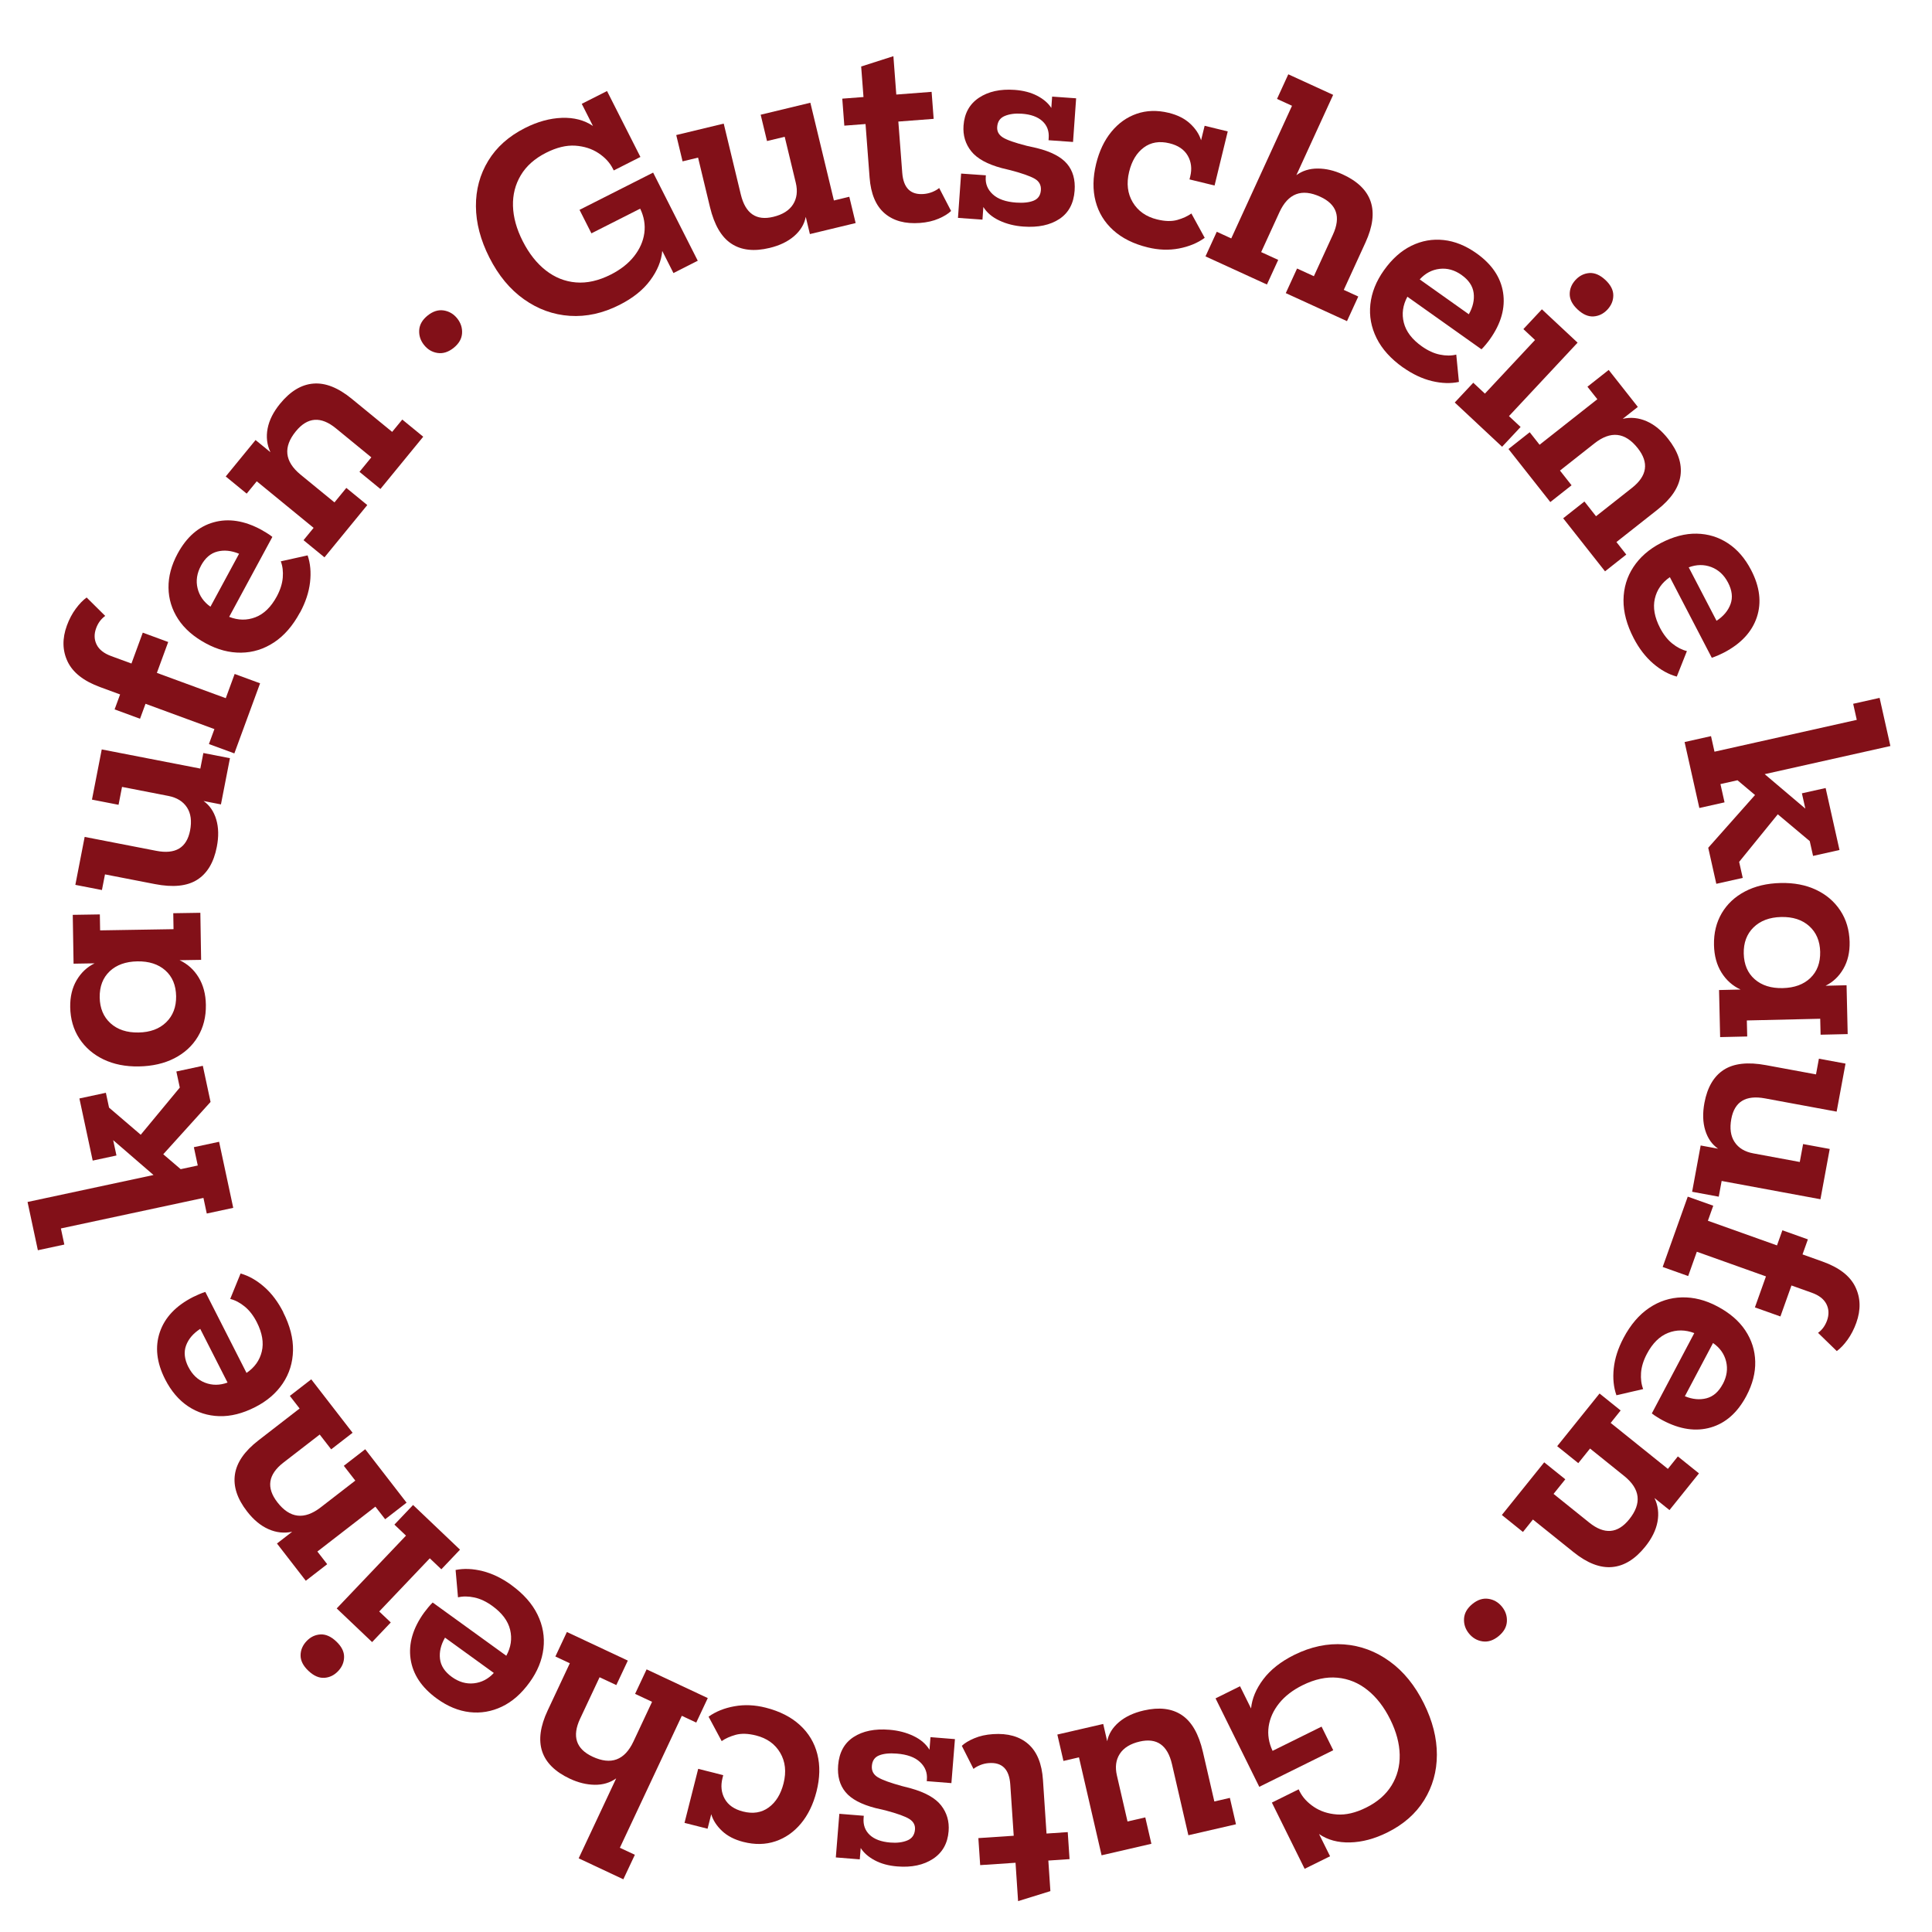 <?xml version="1.0" encoding="UTF-8"?><svg id="a" xmlns="http://www.w3.org/2000/svg" viewBox="0 0 500 500"><defs><style>.b{fill:#821018;stroke-width:0px;}</style></defs><path class="b" d="M180.6,67.47l-6.31,3.2-2.9-5.73c-.22,2.56-1.25,5.09-3.1,7.59-1.84,2.5-4.5,4.63-7.97,6.38-4.29,2.17-8.57,3.11-12.85,2.83-4.28-.28-8.23-1.71-11.86-4.28s-6.61-6.17-8.96-10.81c-2.29-4.52-3.45-8.94-3.48-13.25-.03-4.32,1.03-8.24,3.18-11.78,2.15-3.54,5.31-6.36,9.48-8.47,3.27-1.66,6.47-2.54,9.59-2.65,3.12-.11,5.8.59,8.04,2.1l-2.9-5.73,6.54-3.31,8.64,17.06-6.9,3.49-.24-.47c-.79-1.56-2.03-2.9-3.73-4.02s-3.69-1.76-6-1.92c-2.31-.15-4.82.46-7.55,1.84-2.92,1.48-5.1,3.41-6.53,5.8-1.43,2.39-2.11,5.04-2.03,7.96.08,2.92.92,5.96,2.52,9.11,1.62,3.19,3.6,5.71,5.96,7.56,2.35,1.84,4.96,2.89,7.82,3.12,2.86.24,5.87-.44,9.03-2.04,2.53-1.28,4.54-2.86,6.01-4.73,1.47-1.87,2.36-3.87,2.65-6,.29-2.13-.07-4.24-1.07-6.32l-12.62,6.39-3.08-6.08,19.05-9.64,11.54,22.79Z"/><path class="b" d="M215.79,51.89l4.01-.97,1.64,6.81-11.84,2.85-1.07-4.46c-.36,1.88-1.35,3.54-2.98,4.96-1.63,1.43-3.77,2.46-6.4,3.09-3.99.96-7.28.6-9.86-1.1-2.59-1.69-4.43-4.85-5.55-9.48l-3.08-12.8-4.01.97-1.64-6.81,12.29-2.96,4.42,18.34c1.19,4.93,3.99,6.86,8.4,5.79,2.42-.58,4.13-1.66,5.12-3.22.99-1.56,1.23-3.43.71-5.59l-2.87-11.91-4.58,1.1-1.64-6.81,12.86-3.1,6.09,25.28Z"/><path class="b" d="M224,32.1l-5.49.42-.53-6.99,5.49-.42-.6-7.9,8.34-2.67.75,9.93,9.14-.7.53,6.99-9.14.7,1.01,13.26c.3,3.92,2.14,5.75,5.54,5.49.78-.06,1.54-.24,2.26-.53.72-.3,1.31-.64,1.76-1.02l3.08,5.94c-.73.71-1.8,1.38-3.2,1.98-1.4.61-3.01.98-4.84,1.12-3.83.29-6.88-.54-9.16-2.49-2.27-1.95-3.57-5.04-3.89-9.26l-1.05-13.85Z"/><path class="b" d="M248.74,44.92l6.4.45-.03.46c-.12,1.74.48,3.23,1.82,4.46,1.33,1.23,3.35,1.95,6.05,2.14,1.87.13,3.38-.03,4.53-.5,1.15-.47,1.77-1.37,1.87-2.72.09-1.31-.45-2.3-1.63-2.97s-3.25-1.4-6.21-2.18l-2.26-.55c-3.78-1.01-6.42-2.47-7.93-4.37-1.51-1.9-2.17-4.12-1.99-6.64.23-3.18,1.56-5.58,3.99-7.2,2.44-1.62,5.5-2.3,9.21-2.04,2.26.16,4.22.67,5.87,1.53,1.64.86,2.86,1.91,3.65,3.15l.21-2.94,6.21.44-.8,11.3-6.34-.45.04-.59c.13-1.79-.42-3.24-1.63-4.35-1.21-1.11-3-1.76-5.35-1.92-1.7-.12-3.16.07-4.38.58-1.22.5-1.88,1.45-1.97,2.85-.08,1.13.4,2.03,1.45,2.7s3.12,1.39,6.21,2.18l2.59.58c3.7.92,6.31,2.28,7.82,4.07,1.52,1.79,2.17,4.11,1.97,6.94-.24,3.31-1.55,5.76-3.94,7.34-2.39,1.58-5.48,2.24-9.27,1.97-2.31-.16-4.39-.68-6.26-1.56-1.87-.88-3.25-2.05-4.15-3.51l-.23,3.27-6.34-.45.81-11.43Z"/><path class="b" d="M314.33,48.01l-6.49-1.58.19-.76c.49-1.99.27-3.79-.64-5.38-.92-1.59-2.5-2.67-4.75-3.21-2.59-.63-4.8-.26-6.64,1.11-1.84,1.37-3.1,3.46-3.78,6.26-.73,3.01-.42,5.65.94,7.91,1.36,2.26,3.46,3.74,6.3,4.43,2.04.5,3.78.54,5.23.13,1.45-.41,2.66-.97,3.64-1.67l3.45,6.3c-1.86,1.35-4.08,2.26-6.67,2.76-2.59.49-5.29.4-8.09-.29-3.65-.89-6.62-2.37-8.9-4.43-2.29-2.06-3.81-4.56-4.58-7.49-.77-2.93-.72-6.15.13-9.68.81-3.31,2.12-6.08,3.95-8.31,1.82-2.23,4.01-3.79,6.56-4.67,2.55-.88,5.31-.96,8.28-.24,2.29.56,4.14,1.49,5.55,2.8,1.41,1.31,2.35,2.74,2.83,4.3l.92-3.75,5.98,1.46-3.41,14Z"/><path class="b" d="M334.36,27.37l-3.87-1.77,2.92-6.37,11.61,5.32-9.52,20.78c1.58-1.15,3.43-1.72,5.54-1.71,2.11,0,4.26.51,6.44,1.51,7.7,3.53,9.67,9.4,5.91,17.62l-5.62,12.27,3.75,1.72-2.92,6.37-15.84-7.25,2.92-6.37,4.35,1.99,4.94-10.78c2.09-4.56.99-7.83-3.3-9.79-4.8-2.2-8.32-.86-10.56,4.03l-4.72,10.3,4.41,2.02-2.92,6.37-15.9-7.28,2.92-6.37,3.75,1.72,15.71-34.3Z"/><path class="b" d="M363.12,95.12c-3.17-2.25-5.46-4.78-6.86-7.6-1.4-2.82-1.94-5.74-1.61-8.77.33-3.03,1.49-5.95,3.49-8.77,2.1-2.96,4.48-5.08,7.14-6.38,2.66-1.3,5.43-1.79,8.32-1.48,2.89.31,5.72,1.45,8.5,3.42,3.99,2.83,6.29,6.23,6.9,10.2.61,3.97-.52,7.98-3.4,12.04-.25.36-.59.8-1.02,1.32-.43.53-.82.96-1.17,1.3l-19.18-13.61c-1.19,2.21-1.5,4.45-.92,6.73.58,2.28,2.13,4.32,4.66,6.11,1.57,1.11,3.12,1.83,4.66,2.14,1.54.32,2.96.32,4.25,0l.69,7.07c-2.15.46-4.48.38-6.99-.22-2.51-.61-5-1.78-7.46-3.52ZM378.27,71.17c-1.82-1.29-3.72-1.82-5.7-1.59-1.98.23-3.7,1.14-5.15,2.73l12.71,9.02c1.06-1.87,1.48-3.7,1.25-5.5-.23-1.79-1.27-3.35-3.12-4.66Z"/><path class="b" d="M390.51,107.68l3.02,2.82-4.79,5.12-12.25-11.45,4.79-5.12,3.01,2.82,12.97-13.88-3.01-2.82,4.79-5.12,9.24,8.63-17.75,19ZM406.24,76.12c0-1.38.51-2.6,1.52-3.69,1.01-1.08,2.21-1.67,3.58-1.77,1.37-.09,2.74.5,4.12,1.78,1.37,1.28,2.06,2.61,2.06,3.99,0,1.38-.51,2.6-1.52,3.69-1.01,1.08-2.21,1.67-3.58,1.77-1.37.09-2.74-.5-4.12-1.78-1.37-1.28-2.06-2.61-2.06-3.99Z"/><path class="b" d="M413.39,103.32l-2.56-3.24,5.5-4.34,7.54,9.57-3.91,3.08c2.08-.47,4.13-.27,6.15.61,2.03.88,3.89,2.4,5.59,4.56,2.57,3.26,3.64,6.43,3.21,9.52-.43,3.09-2.42,6.04-5.99,8.85l-10.59,8.35,2.55,3.24-5.5,4.34-10.83-13.73,5.5-4.34,3,3.81,9.31-7.34c3.94-3.11,4.44-6.53,1.49-10.27-3.27-4.15-7.02-4.56-11.23-1.23l-8.9,7.02,3,3.81-5.5,4.34-10.83-13.73,5.5-4.34,2.55,3.24,14.92-11.76Z"/><path class="b" d="M422.8,165.17c-1.79-3.45-2.67-6.74-2.64-9.89.04-3.15.89-5.99,2.57-8.54,1.68-2.55,4.05-4.62,7.11-6.21,3.21-1.67,6.3-2.48,9.26-2.42,2.96.06,5.65.88,8.08,2.48,2.43,1.59,4.43,3.9,6,6.92,2.26,4.34,2.75,8.41,1.49,12.22-1.27,3.81-4.11,6.86-8.52,9.16-.39.2-.89.44-1.51.71-.62.27-1.17.48-1.63.63l-10.85-20.86c-2.07,1.42-3.37,3.28-3.89,5.57-.53,2.29-.08,4.81,1.35,7.57.89,1.7,1.94,3.05,3.17,4.04,1.23.99,2.49,1.63,3.78,1.95l-2.62,6.6c-2.12-.57-4.16-1.7-6.12-3.39-1.96-1.69-3.64-3.87-5.03-6.54ZM447.21,150.77c-1.03-1.98-2.48-3.31-4.34-4.02-1.87-.7-3.81-.68-5.83.08l7.2,13.83c1.8-1.18,3-2.62,3.62-4.32.62-1.7.4-3.56-.65-5.57Z"/><path class="b" d="M480.53,186.29l-.93-4.15,6.84-1.53,2.79,12.46-32.53,7.28,10.52,8.92-.89-3.96,6.14-1.37,3.59,16.04-6.84,1.53-.86-3.83-8.27-6.94-10,12.31.93,4.15-6.84,1.53-2.09-9.33,12.11-13.65-4.54-3.82-4.41.99,1.06,4.73-6.52,1.46-3.82-17.07,6.84-1.53.9,4.03,36.82-8.24Z"/><path class="b" d="M452.08,264.12l.1,4.12-7.01.16-.28-12.18,5.57-.13c-2.08-.96-3.72-2.43-4.95-4.41-1.23-1.98-1.87-4.35-1.93-7.1-.07-3.1.6-5.84,2-8.24,1.41-2.39,3.42-4.27,6.03-5.64,2.61-1.37,5.68-2.1,9.22-2.18,3.45-.08,6.5.5,9.15,1.75,2.65,1.25,4.74,3.03,6.28,5.36,1.54,2.32,2.34,5.03,2.42,8.13.06,2.66-.47,4.98-1.61,6.95-1.13,1.97-2.67,3.44-4.62,4.4l5.44-.13.29,12.64-7.01.16-.1-4.13-18.99.44ZM468.53,253.09c1.75-1.68,2.59-3.94,2.53-6.77-.07-2.79-1.01-5.01-2.84-6.65-1.83-1.64-4.25-2.42-7.26-2.35-3.01.07-5.39.97-7.15,2.69-1.75,1.72-2.59,3.98-2.53,6.77.07,2.84,1.01,5.05,2.84,6.65,1.83,1.6,4.25,2.36,7.26,2.29,3.01-.07,5.39-.94,7.15-2.62Z"/><path class="b" d="M445.56,305.64l-.75,4.06-6.89-1.27,2.21-11.98,4.51.83c-1.58-1.09-2.68-2.67-3.32-4.74-.64-2.07-.71-4.44-.22-7.1.75-4.04,2.42-6.89,5.01-8.57,2.6-1.67,6.23-2.08,10.92-1.21l12.95,2.39.75-4.06,6.89,1.27-2.3,12.43-18.55-3.43c-4.98-.92-7.88.85-8.71,5.32-.45,2.45-.17,4.44.86,5.99,1.02,1.54,2.63,2.52,4.82,2.92l12.04,2.23.86-4.64,6.89,1.27-2.4,13.01-25.57-4.73Z"/><path class="b" d="M459.89,322.29l1.39-3.89,6.6,2.35-1.39,3.89,5.18,1.85c4.28,1.53,7.1,3.7,8.48,6.54,1.38,2.83,1.47,5.93.26,9.31-.59,1.64-1.34,3.1-2.26,4.38-.92,1.27-1.85,2.25-2.79,2.94l-4.85-4.72c1.07-.78,1.84-1.85,2.33-3.2.54-1.52.49-2.93-.16-4.23-.65-1.3-1.92-2.29-3.81-2.96l-5.24-1.87-2.86,8.02-6.6-2.35,2.86-8.02-17.89-6.38-2.24,6.29-6.6-2.35,6.49-18.2,6.6,2.35-1.39,3.89,17.89,6.38Z"/><path class="b" d="M420.15,346.29c1.82-3.44,4.03-6.03,6.64-7.79,2.61-1.76,5.44-2.67,8.49-2.74,3.05-.07,6.1.7,9.15,2.32,3.2,1.69,5.62,3.77,7.26,6.24s2.49,5.15,2.56,8.06c.07,2.9-.69,5.86-2.28,8.87-2.29,4.32-5.36,7.05-9.21,8.17s-7.98.52-12.38-1.8c-.39-.2-.87-.48-1.45-.84-.58-.36-1.06-.68-1.44-.99l10.99-20.79c-2.34-.89-4.61-.91-6.8-.04-2.19.87-4.01,2.67-5.46,5.41-.9,1.7-1.4,3.33-1.52,4.9-.11,1.57.07,2.97.55,4.22l-6.92,1.6c-.73-2.07-.97-4.39-.69-6.96.27-2.57,1.11-5.19,2.52-7.85ZM445.87,358.18c1.04-1.97,1.32-3.92.84-5.86-.48-1.94-1.61-3.52-3.38-4.75l-7.29,13.78c1.99.81,3.86.98,5.61.52,1.75-.46,3.15-1.69,4.21-3.7Z"/><path class="b" d="M431.65,380.14l2.58-3.22,5.46,4.39-7.63,9.5-3.88-3.12c.92,1.92,1.18,3.96.78,6.13s-1.46,4.33-3.19,6.47c-2.6,3.23-5.45,4.99-8.56,5.26-3.11.28-6.43-1.01-9.97-3.85l-10.52-8.45-2.58,3.22-5.46-4.39,10.96-13.63,5.46,4.39-3.04,3.78,9.24,7.43c3.91,3.14,7.36,2.86,10.34-.85,3.31-4.12,2.87-7.86-1.31-11.22l-8.83-7.1-3.04,3.78-5.46-4.39,10.96-13.63,5.46,4.39-2.58,3.22,14.81,11.9Z"/><path class="b" d="M385.17,413.77c1.41.2,2.58.88,3.52,2.02.94,1.15,1.37,2.43,1.29,3.85-.08,1.42-.79,2.68-2.14,3.79-1.35,1.11-2.73,1.56-4.14,1.36-1.41-.2-2.58-.88-3.52-2.02-.94-1.15-1.37-2.43-1.29-3.85.08-1.42.79-2.68,2.14-3.79,1.35-1.11,2.73-1.56,4.14-1.36Z"/><path class="b" d="M314.58,439.54l6.34-3.14,2.85,5.75c.25-2.56,1.3-5.08,3.17-7.56s4.54-4.58,8.02-6.31c4.31-2.13,8.6-3.03,12.87-2.71,4.28.32,8.21,1.78,11.81,4.39,3.6,2.6,6.55,6.23,8.86,10.89,2.25,4.54,3.37,8.97,3.36,13.28,0,4.32-1.11,8.23-3.29,11.75-2.18,3.51-5.37,6.31-9.56,8.38-3.29,1.63-6.49,2.48-9.62,2.56s-5.8-.64-8.02-2.17l2.85,5.75-6.58,3.25-8.48-17.14,6.93-3.43.23.47c.77,1.57,2,2.92,3.69,4.06,1.69,1.14,3.68,1.8,5.98,1.97s4.83-.41,7.56-1.77c2.94-1.45,5.13-3.37,6.59-5.74,1.46-2.38,2.16-5.02,2.1-7.94s-.87-5.96-2.44-9.13c-1.59-3.21-3.55-5.75-5.88-7.61-2.33-1.87-4.93-2.93-7.79-3.2-2.86-.27-5.87.38-9.04,1.95-2.54,1.26-4.56,2.82-6.05,4.67-1.49,1.86-2.39,3.85-2.71,5.98-.31,2.13.03,4.24,1.01,6.33l12.68-6.27,3.02,6.11-19.14,9.47-11.32-22.9Z"/><path class="b" d="M279.24,454.8l-4.02.93-1.58-6.83,11.87-2.74,1.03,4.47c.37-1.88,1.38-3.52,3.03-4.93,1.65-1.41,3.79-2.42,6.43-3.03,4-.92,7.28-.53,9.85,1.19,2.57,1.71,4.39,4.89,5.46,9.53l2.96,12.83,4.02-.93,1.58,6.83-12.32,2.84-4.24-18.38c-1.14-4.94-3.92-6.89-8.35-5.87-2.42.56-4.14,1.62-5.15,3.17-1.01,1.55-1.26,3.42-.76,5.59l2.75,11.93,4.6-1.06,1.58,6.83-12.89,2.98-5.85-25.34Z"/><path class="b" d="M270.84,474.52l5.49-.37.47,6.99-5.49.37.53,7.91-8.36,2.59-.66-9.93-9.15.61-.47-6.99,9.15-.61-.89-13.27c-.26-3.92-2.09-5.77-5.49-5.54-.78.05-1.54.22-2.26.51s-1.31.62-1.77,1l-3.02-5.97c.74-.71,1.81-1.36,3.22-1.95,1.4-.6,3.02-.96,4.85-1.08,3.83-.26,6.88.6,9.13,2.57,2.25,1.97,3.52,5.07,3.8,9.3l.92,13.86Z"/><path class="b" d="M246.24,461.47l-6.4-.51.04-.46c.14-1.74-.45-3.24-1.78-4.48-1.32-1.25-3.33-1.98-6.03-2.19-1.87-.15-3.38,0-4.54.46s-1.78,1.36-1.89,2.71c-.11,1.31.43,2.3,1.6,2.99,1.17.69,3.24,1.43,6.19,2.24l2.25.58c3.77,1.05,6.4,2.53,7.89,4.44,1.49,1.92,2.13,4.13,1.93,6.66-.25,3.18-1.61,5.57-4.06,7.17-2.45,1.6-5.52,2.25-9.22,1.95-2.26-.18-4.21-.71-5.85-1.59-1.64-.88-2.84-1.94-3.62-3.18l-.24,2.94-6.2-.5.91-11.29,6.33.51-.05.59c-.14,1.78.39,3.24,1.59,4.37,1.2,1.12,2.98,1.78,5.33,1.97,1.7.14,3.16-.04,4.38-.54,1.22-.49,1.89-1.44,2-2.83.09-1.13-.38-2.03-1.43-2.71-1.04-.67-3.11-1.42-6.19-2.24l-2.58-.6c-3.69-.95-6.29-2.33-7.78-4.14-1.5-1.81-2.13-4.12-1.91-6.95.27-3.31,1.6-5.74,4-7.3,2.4-1.56,5.5-2.19,9.28-1.88,2.31.19,4.39.73,6.24,1.62,1.86.89,3.23,2.08,4.12,3.55l.26-3.26,6.33.51-.92,11.42Z"/><path class="b" d="M180.69,457.77l6.48,1.64-.19.76c-.5,1.99-.31,3.78.59,5.39.9,1.6,2.47,2.69,4.72,3.26,2.58.66,4.8.3,6.65-1.05,1.85-1.35,3.13-3.43,3.84-6.22.76-3.01.47-5.65-.86-7.92-1.34-2.28-3.42-3.77-6.26-4.49-2.03-.51-3.77-.57-5.23-.18-1.45.4-2.67.94-3.66,1.64l-3.39-6.33c1.87-1.33,4.1-2.23,6.7-2.69,2.6-.47,5.29-.35,8.08.36,3.64.92,6.59,2.43,8.86,4.51,2.27,2.08,3.77,4.59,4.51,7.53.74,2.94.67,6.16-.22,9.67-.84,3.3-2.18,6.06-4.02,8.27-1.84,2.21-4.05,3.75-6.61,4.61-2.56.86-5.32.91-8.29.16-2.29-.58-4.13-1.53-5.53-2.85-1.4-1.32-2.33-2.76-2.79-4.32l-.95,3.75-5.97-1.51,3.54-13.97Z"/><path class="b" d="M160.45,478.21l3.85,1.81-2.98,6.34-11.56-5.43,9.71-20.69c-1.59,1.13-3.44,1.69-5.56,1.66-2.11-.03-4.25-.55-6.43-1.57-7.67-3.6-9.58-9.49-5.74-17.67l5.73-12.21-3.74-1.75,2.98-6.34,15.77,7.4-2.98,6.34-4.33-2.03-5.04,10.73c-2.13,4.54-1.06,7.82,3.21,9.82,4.78,2.24,8.32.94,10.6-3.93l4.81-10.26-4.39-2.06,2.98-6.34,15.83,7.43-2.98,6.34-3.74-1.75-16.03,34.15Z"/><path class="b" d="M132.32,410.2c3.15,2.28,5.41,4.83,6.79,7.66,1.38,2.83,1.89,5.76,1.53,8.79-.36,3.03-1.55,5.94-3.57,8.73-2.12,2.94-4.52,5.04-7.2,6.31-2.67,1.27-5.45,1.74-8.33,1.41-2.88-.33-5.71-1.5-8.47-3.5-3.96-2.87-6.23-6.29-6.81-10.26-.57-3.97.6-7.98,3.51-12.01.26-.35.6-.79,1.03-1.31.43-.52.82-.95,1.18-1.29l19.05,13.78c1.21-2.2,1.54-4.44.99-6.73-.55-2.29-2.09-4.34-4.6-6.16-1.56-1.13-3.1-1.86-4.64-2.19-1.54-.33-2.96-.35-4.25-.04l-.62-7.08c2.15-.44,4.48-.34,6.99.29,2.51.63,4.98,1.83,7.43,3.59ZM116.95,434c1.8,1.3,3.7,1.85,5.68,1.64s3.71-1.1,5.17-2.68l-12.63-9.14c-1.08,1.86-1.51,3.69-1.3,5.49.21,1.8,1.24,3.36,3.07,4.69Z"/><path class="b" d="M89.05,428.82c-.01,1.38-.53,2.6-1.55,3.67s-2.22,1.65-3.59,1.73c-1.37.08-2.74-.53-4.1-1.82-1.36-1.29-2.03-2.63-2.02-4,.01-1.38.53-2.6,1.55-3.68s2.22-1.65,3.59-1.73c1.37-.08,2.74.53,4.1,1.82,1.36,1.29,2.04,2.63,2.02,4ZM105.06,397.41l-2.99-2.84,4.83-5.08,12.15,11.56-4.83,5.08-2.99-2.84-13.09,13.76,2.99,2.84-4.83,5.08-9.16-8.71,17.93-18.84Z"/><path class="b" d="M82.15,401.55l2.53,3.26-5.54,4.29-7.46-9.64,3.94-3.05c-2.08.45-4.13.23-6.15-.67-2.02-.89-3.87-2.43-5.55-4.61-2.54-3.28-3.58-6.46-3.12-9.55.46-3.09,2.48-6.02,6.07-8.8l10.67-8.26-2.53-3.26,5.54-4.29,10.7,13.83-5.54,4.29-2.97-3.83-9.38,7.25c-3.97,3.07-4.5,6.49-1.59,10.26,3.23,4.18,6.97,4.62,11.22,1.34l8.96-6.93-2.97-3.83,5.54-4.29,10.7,13.83-5.54,4.29-2.53-3.26-15.02,11.62Z"/><path class="b" d="M73.29,339.61c1.76,3.46,2.61,6.77,2.54,9.91-.07,3.14-.95,5.98-2.65,8.51-1.7,2.53-4.09,4.58-7.16,6.14-3.23,1.64-6.32,2.42-9.28,2.33-2.96-.09-5.64-.94-8.06-2.55-2.41-1.61-4.39-3.94-5.94-6.97-2.22-4.36-2.67-8.44-1.37-12.24,1.3-3.8,4.17-6.82,8.61-9.08.39-.2.9-.43,1.52-.7.62-.27,1.17-.47,1.64-.61l10.66,20.96c2.08-1.4,3.4-3.25,3.95-5.53.55-2.29.12-4.81-1.28-7.58-.87-1.71-1.92-3.07-3.13-4.06-1.22-1-2.47-1.66-3.76-1.98l2.68-6.58c2.11.59,4.14,1.74,6.09,3.44s3.6,3.9,4.97,6.59ZM48.76,353.78c1.01,1.99,2.44,3.34,4.3,4.06,1.86.72,3.8.71,5.83-.03l-7.07-13.9c-1.81,1.17-3.03,2.59-3.66,4.29-.63,1.69-.43,3.55.59,5.58Z"/><path class="b" d="M15.76,317.93l.89,4.16-6.85,1.47-2.67-12.49,32.6-6.98-10.44-9.02.85,3.97-6.15,1.32-3.44-16.08,6.85-1.47.82,3.84,8.2,7.02,10.11-12.21-.89-4.16,6.85-1.47,2,9.35-12.24,13.54,4.51,3.86,4.42-.95-1.01-4.74,6.53-1.4,3.66,17.1-6.85,1.47-.86-4.04-36.89,7.9Z"/><path class="b" d="M44.91,240.47l-.07-4.13,7.01-.11.2,12.18-5.57.09c2.07.97,3.71,2.45,4.92,4.44,1.21,1.99,1.84,4.36,1.88,7.11.05,3.1-.64,5.84-2.06,8.22-1.42,2.38-3.45,4.25-6.07,5.6-2.62,1.35-5.7,2.06-9.23,2.12-3.45.06-6.49-.55-9.14-1.82-2.64-1.27-4.72-3.07-6.25-5.4-1.52-2.33-2.31-5.05-2.36-8.15-.04-2.66.51-4.98,1.66-6.94,1.15-1.96,2.7-3.42,4.65-4.37l-5.44.09-.21-12.64,7.01-.11.07,4.13,18.99-.31ZM28.38,251.38c-1.76,1.67-2.62,3.92-2.58,6.76.05,2.79.98,5.02,2.79,6.67,1.82,1.65,4.23,2.45,7.25,2.4s5.4-.93,7.16-2.64c1.76-1.71,2.62-3.96,2.58-6.76-.05-2.84-.98-5.06-2.79-6.67-1.82-1.61-4.23-2.39-7.24-2.34-3.01.05-5.4.91-7.17,2.57Z"/><path class="b" d="M51.84,198.93l.79-4.05,6.88,1.34-2.33,11.96-4.5-.88c1.56,1.1,2.66,2.7,3.28,4.77.62,2.08.67,4.45.15,7.1-.78,4.03-2.48,6.87-5.09,8.52-2.61,1.65-6.25,2.02-10.93,1.11l-12.92-2.51-.79,4.05-6.88-1.34,2.41-12.41,18.52,3.6c4.97.97,7.89-.78,8.76-5.24.47-2.44.21-4.44-.8-5.99-1.01-1.55-2.61-2.54-4.79-2.97l-12.02-2.34-.9,4.63-6.88-1.34,2.53-12.99,25.53,4.96Z"/><path class="b" d="M37.66,182.14l-1.42,3.87-6.58-2.42,1.42-3.87-5.17-1.9c-4.26-1.56-7.07-3.77-8.42-6.62-1.35-2.84-1.41-5.95-.18-9.31.6-1.64,1.37-3.09,2.3-4.35s1.87-2.23,2.81-2.91l4.81,4.77c-1.07.77-1.86,1.83-2.35,3.18-.56,1.52-.52,2.93.12,4.23.64,1.3,1.9,2.3,3.79,2.99l5.23,1.92,2.93-7.99,6.58,2.42-2.93,7.99,17.83,6.55,2.3-6.27,6.58,2.42-6.66,18.14-6.58-2.42,1.42-3.87-17.83-6.55Z"/><path class="b" d="M77.63,158.52c-1.85,3.42-4.08,6-6.71,7.73-2.62,1.73-5.46,2.62-8.51,2.66-3.05.04-6.09-.76-9.12-2.4-3.19-1.72-5.59-3.83-7.2-6.31-1.61-2.48-2.44-5.18-2.48-8.08-.04-2.9.74-5.85,2.36-8.85,2.33-4.3,5.42-7,9.29-8.09,3.86-1.09,7.99-.45,12.36,1.92.38.21.86.49,1.44.85.58.36,1.05.69,1.43,1l-11.18,20.69c2.33.92,4.6.95,6.8.1,2.2-.85,4.03-2.64,5.51-5.36.91-1.69,1.43-3.32,1.56-4.89.13-1.57-.04-2.98-.51-4.22l6.94-1.54c.72,2.07.92,4.4.63,6.97-.3,2.57-1.16,5.18-2.59,7.83ZM52.02,146.39c-1.06,1.96-1.36,3.91-.89,5.85.47,1.94,1.58,3.53,3.33,4.78l7.41-13.71c-1.99-.82-3.86-1.02-5.61-.57-1.75.44-3.17,1.66-4.25,3.66Z"/><path class="b" d="M66.45,124.56l-2.61,3.19-5.42-4.44,7.72-9.43,3.85,3.15c-.91-1.93-1.15-3.97-.73-6.14.42-2.17,1.5-4.31,3.25-6.44,2.63-3.21,5.5-4.94,8.61-5.18,3.11-.25,6.42,1.07,9.93,3.95l10.44,8.55,2.62-3.19,5.42,4.44-11.08,13.53-5.42-4.44,3.07-3.75-9.17-7.51c-3.88-3.18-7.33-2.93-10.35.75-3.35,4.09-2.94,7.83,1.21,11.24l8.77,7.18,3.07-3.75,5.42,4.44-11.08,13.53-5.42-4.44,2.61-3.19-14.7-12.04Z"/><path class="b" d="M113.25,91.35c-1.41-.21-2.57-.9-3.5-2.06-.93-1.16-1.35-2.44-1.26-3.86.09-1.42.82-2.67,2.18-3.77,1.36-1.09,2.74-1.53,4.15-1.32,1.4.22,2.57.9,3.5,2.06.93,1.16,1.35,2.45,1.26,3.86-.09,1.42-.82,2.68-2.18,3.77-1.36,1.09-2.75,1.53-4.15,1.32Z"/></svg>